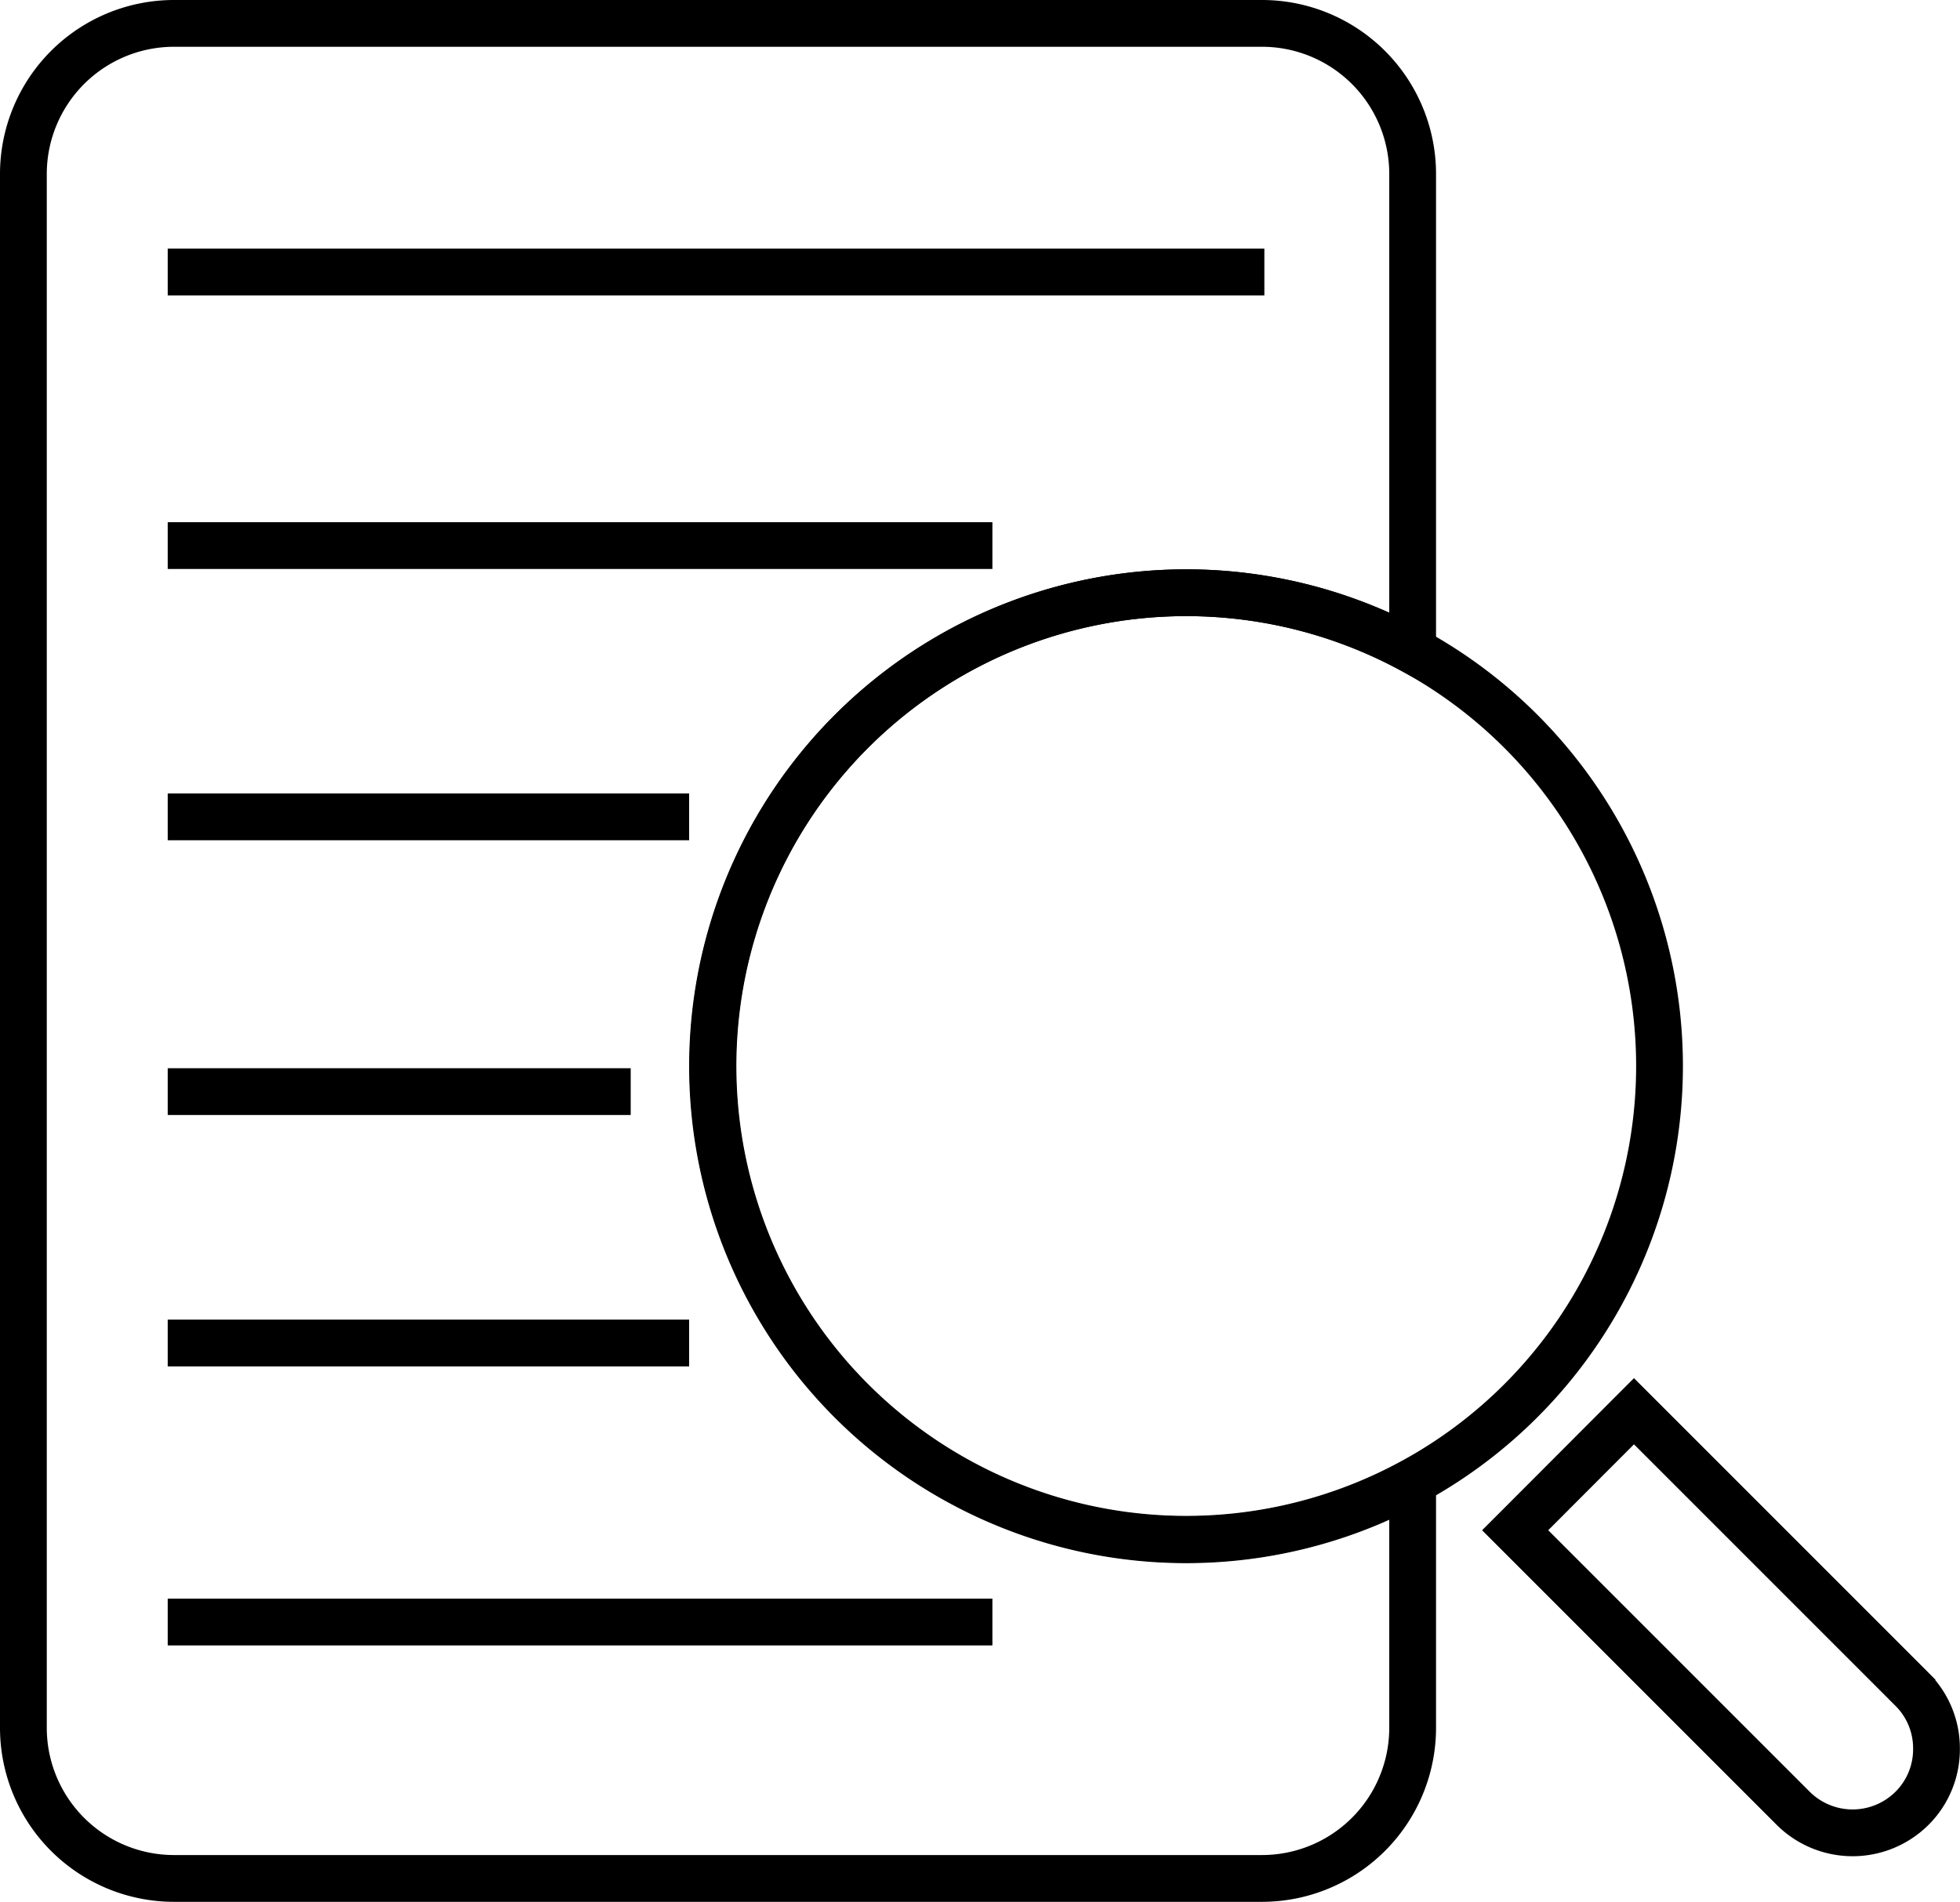 <svg xmlns="http://www.w3.org/2000/svg" xmlns:xlink="http://www.w3.org/1999/xlink" width="48.603" height="47.16"
    viewBox="0 0 48.603 47.16">
    <defs>
        <clipPath id="clip-path">
            <rect id="Rectangle_756" data-name="Rectangle 756" width="48.603" height="47.16" transform="translate(0 0)"
                fill="none" stroke="#000" stroke-width="1" />
        </clipPath>
    </defs>
    <g id="Group_1355" data-name="Group 1355" transform="translate(0 0)">
        <g id="Group_1354" data-name="Group 1354" clip-path="url(#clip-path)">
            <path id="Path_758" data-name="Path 758"
                d="M17.669,26.44A11.745,11.745,0,0,0,35.03,36.752v6.092a3.736,3.736,0,0,1-3.736,3.736H4.316A3.736,3.736,0,0,1,.58,42.844V4.316A3.736,3.736,0,0,1,4.316.58H31.294A3.736,3.736,0,0,1,35.03,4.316V16.128A11.745,11.745,0,0,0,17.669,26.44Z"
                fill="none" stroke="#000" stroke-miterlimit="10" stroke-width="1.16" />
            <line id="Line_22" data-name="Line 22" x2="27.194" transform="translate(4.159 6.745)" fill="none"
                stroke="#000" stroke-miterlimit="10" stroke-width="1.16" />
            <line id="Line_23" data-name="Line 23" x2="20.45" transform="translate(4.159 13.529)" fill="none"
                stroke="#000" stroke-miterlimit="10" stroke-width="1.16" />
            <line id="Line_24" data-name="Line 24" x2="12.93" transform="translate(4.159 20.256)" fill="none"
                stroke="#000" stroke-miterlimit="10" stroke-width="1.16" />
            <line id="Line_25" data-name="Line 25" x2="11.481" transform="translate(4.159 27.069)" fill="none"
                stroke="#000" stroke-miterlimit="10" stroke-width="1.16" />
            <line id="Line_26" data-name="Line 26" x2="12.93" transform="translate(4.159 33.303)" fill="none"
                stroke="#000" stroke-miterlimit="10" stroke-width="1.16" />
            <line id="Line_27" data-name="Line 27" x2="20.45" transform="translate(4.159 40.222)" fill="none"
                stroke="#000" stroke-miterlimit="10" stroke-width="1.16" />
            <path id="Path_759" data-name="Path 759"
                d="M41.152,26.44A11.736,11.736,0,1,1,35.03,16.128,11.738,11.738,0,0,1,41.152,26.44Z" fill="none"
                stroke="#000" stroke-miterlimit="10" stroke-width="1.16" />
            <path id="Path_760" data-name="Path 760"
                d="M47.414,44.84a2.088,2.088,0,0,1-2.948,0l-6.894-6.894,2.946-2.951,6.894,6.894a2.063,2.063,0,0,1,.608,1.474l0,0A2.063,2.063,0,0,1,47.414,44.84Z"
                fill="none" stroke="#000" stroke-miterlimit="10" stroke-width="1.16" />
        </g>
    </g>
</svg>